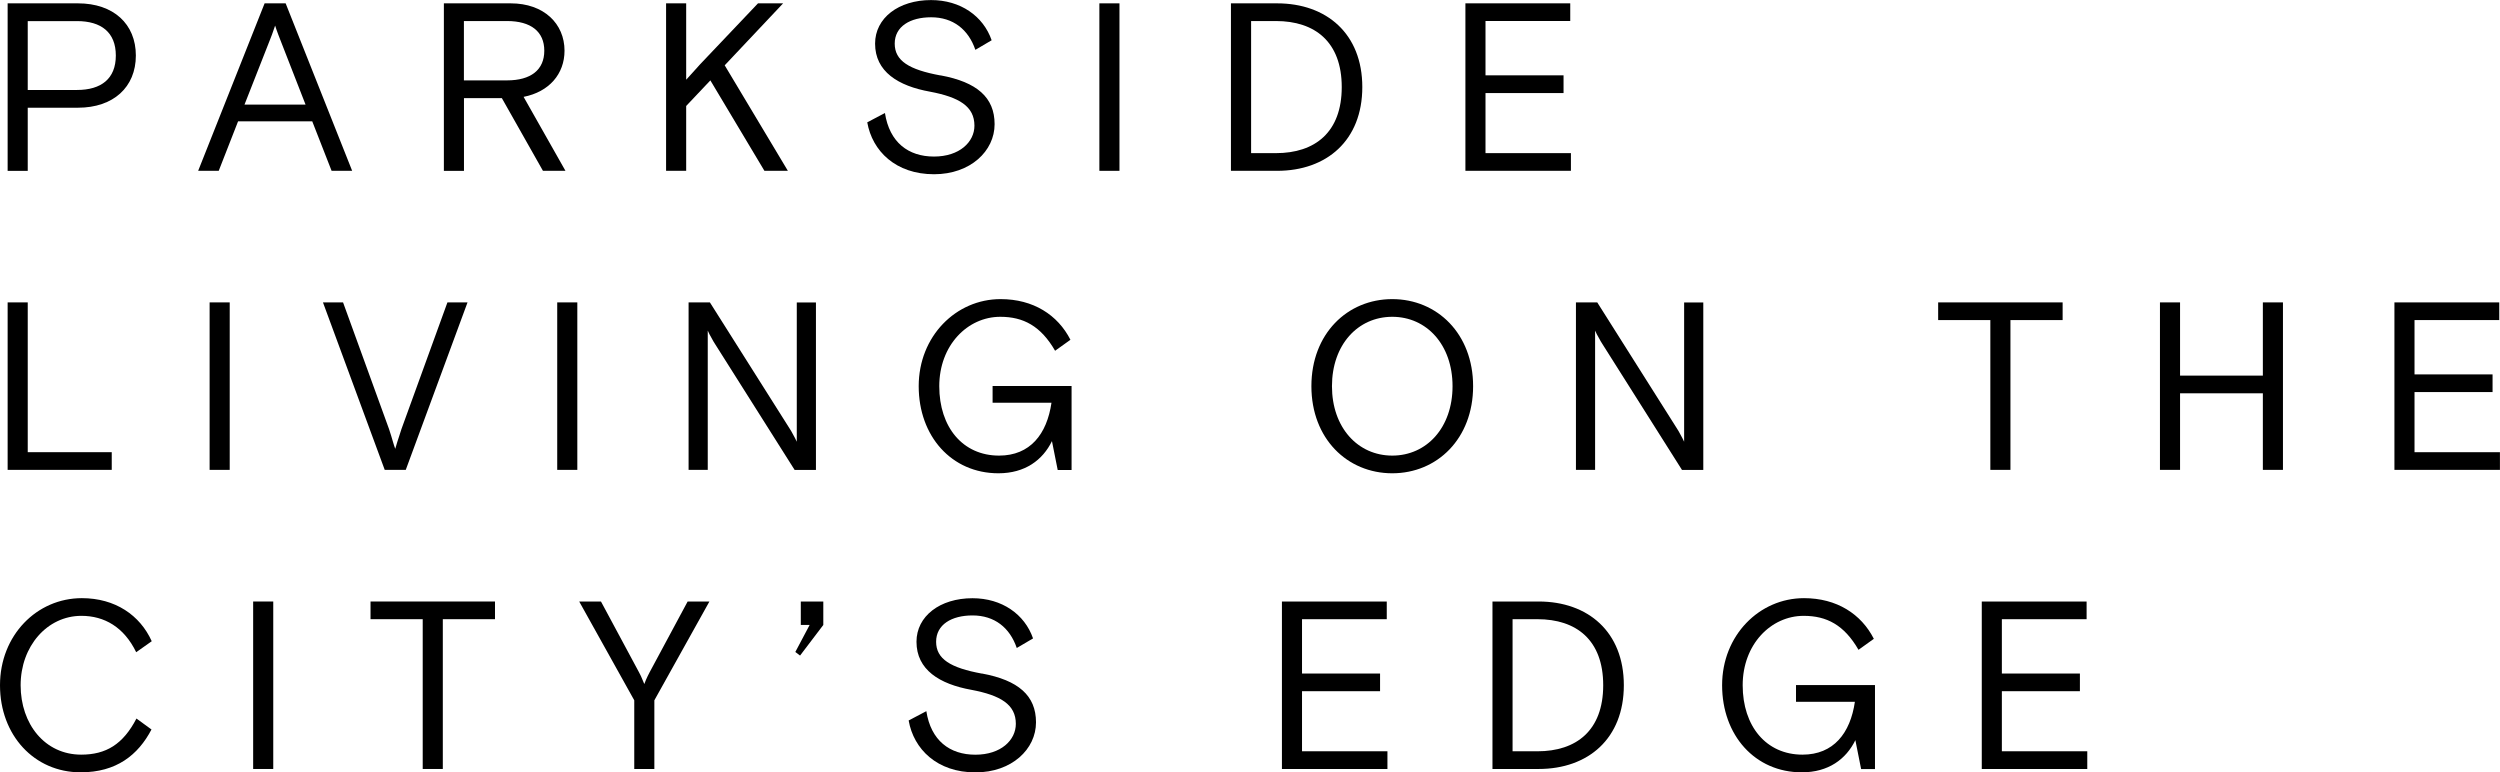 <svg xmlns="http://www.w3.org/2000/svg" id="Layer_2" data-name="Layer 2" viewBox="0 0 373.19 115.29"><g id="Layer_1-2" data-name="Layer 1"><g><path d="M1.14.5h10.5c5.29,0,8.64,3.07,8.64,7.79s-3.36,7.79-8.64,7.79h-7.5v9.43H1.14V.5ZM4.14,13.43h7.36c3.61,0,5.79-1.68,5.79-5.14s-2.18-5.14-5.79-5.14h-7.36v10.29Z"></path><path d="M39.5.5h3.14l9.93,25h-3.07l-2.89-7.39h-11.07l-2.89,7.39h-3.07L39.5.5ZM36.5,15.61h9.11l-3.79-9.72-.29-.75c-.14-.43-.36-.93-.46-1.32l-.46,1.32-.29.75-3.82,9.72Z"></path><path d="M74.9,14.65h-5.64v10.86h-3V.5h9.97c4.97,0,8.04,3.04,8.04,7.07,0,3.46-2.29,6.14-6.11,6.89l6.25,11.04h-3.36l-6.14-10.86ZM69.25,12h6.43c3.57,0,5.57-1.57,5.57-4.43s-2-4.43-5.57-4.43h-6.43v8.86Z"></path><path d="M99.43.5h3v11.4c.43-.46.96-1.04,1.36-1.5l.71-.79L113.15.5h3.75l-8.72,9.25,9.43,15.75h-3.5l-8.07-13.5-3.61,3.82v9.68h-3V.5Z"></path><path d="M140.4,11.25c5.43,1,8.07,3.29,8.07,7.29s-3.61,7.47-9.04,7.47c-5.72,0-9.22-3.46-9.97-7.75l2.64-1.39c.68,4.39,3.5,6.5,7.32,6.5s6.04-2.18,6.04-4.61c0-2.89-2.29-4.25-6.61-5.07-4.79-.86-8.22-3-8.22-7.18,0-3.82,3.5-6.5,8.36-6.5,4.39,0,7.79,2.39,9.04,6l-2.43,1.43c-1.04-3.04-3.32-4.86-6.61-4.86-3.11,0-5.43,1.36-5.43,3.93s2.14,3.89,6.82,4.75Z"></path><path d="M164.11.5h3v25h-3V.5Z"></path><path d="M183.75.5h6.89c7.39,0,12.72,4.54,12.72,12.5s-5.32,12.5-12.72,12.5h-6.89V.5ZM190.47,22.86c5.82,0,9.82-3.11,9.82-9.86s-4-9.86-9.82-9.86h-3.71v19.72h3.71Z"></path><path d="M218.75.5h15.65v2.64h-12.65v8.11h11.65v2.64h-11.65v8.97h12.75v2.64h-15.75V.5Z"></path></g><g><path d="M1.14,45.14h3v22.36h12.54v2.64H1.14v-25Z"></path><path d="M31.29,45.14h3v25h-3v-25Z"></path><path d="M48.21,45.14h3l6.86,18.9.32,1c.18.57.36,1.29.61,1.96.18-.68.43-1.39.61-1.96l.32-1,6.86-18.9h3l-9.22,25h-3.14l-9.22-25Z"></path><path d="M83.18,45.14h3v25h-3v-25Z"></path><path d="M102.79,45.14h3.18l11.9,18.83c.18.25.32.54.46.79.25.43.5.93.61,1.18v-20.79h2.86v25h-3.18l-11.9-18.83c-.18-.25-.32-.54-.46-.79-.25-.43-.5-.89-.61-1.18v20.79h-2.86v-25Z"></path><path d="M157.04,65.83c-1.39,2.86-4.04,4.82-8,4.82-7,0-11.9-5.54-11.9-13s5.57-13,12.22-13c4.89,0,8.54,2.36,10.43,6.07l-2.29,1.64c-2.14-3.71-4.75-5.07-8.18-5.07-4.89,0-9.11,4.25-9.11,10.36s3.5,10.36,8.93,10.36c4.64,0,7.14-3.21,7.82-7.89h-8.79v-2.5h11.79v12.54h-2.07l-.86-4.32Z"></path><path d="M207.83,70.65c-6.72,0-12.07-5.18-12.07-13s5.36-13,12.07-13,12.07,5.18,12.07,13-5.36,13-12.07,13ZM216.83,57.65c0-6.18-3.86-10.36-9-10.36s-9,4.18-9,10.36,3.86,10.36,9,10.36,9-4.18,9-10.36Z"></path><path d="M235.25,45.14h3.18l11.9,18.83c.18.25.32.54.46.79.25.43.5.93.61,1.18v-20.79h2.86v25h-3.18l-11.9-18.83c-.18-.25-.32-.54-.46-.79-.25-.43-.5-.89-.61-1.18v20.79h-2.86v-25Z"></path><path d="M289.33,45.14h18.57v2.64h-7.79v22.36h-3v-22.36h-7.79v-2.64Z"></path><path d="M322.43,45.14h3v10.93h12.36v-10.93h3v25h-3v-11.43h-12.36v11.43h-3v-25Z"></path><path d="M357.43,45.14h15.65v2.64h-12.65v8.11h11.65v2.64h-11.65v8.97h12.75v2.64h-15.75v-25Z"></path></g><g><path d="M22.61,108.9c-2,3.82-5.25,6.39-10.57,6.39-6.93,0-12.04-5.54-12.04-13s5.5-13,12.22-13c4.97,0,8.68,2.54,10.43,6.43l-2.32,1.64c-1.82-3.75-4.75-5.43-8.18-5.43-5.11,0-9.07,4.54-9.07,10.36s3.64,10.36,9.04,10.36c3.71,0,6.25-1.54,8.25-5.39l2.25,1.64Z"></path><path d="M37.79,89.79h3v25h-3v-25Z"></path><path d="M55.32,89.79h18.57v2.64h-7.79v22.36h-3v-22.36h-7.79v-2.64Z"></path><path d="M94.68,104.54l-8.22-14.75h3.25l5.68,10.57.29.57.5,1.18c.14-.43.36-.86.5-1.18l.29-.57,5.68-10.57h3.25l-8.22,14.75v10.25h-3v-10.25Z"></path><path d="M118.72,97.33l2.14-4.04h-1.32v-3.5h3.36v3.5l-3.47,4.57-.71-.54Z"></path><path d="M146.58,100.54c5.43,1,8.07,3.29,8.07,7.29s-3.61,7.47-9.04,7.47c-5.72,0-9.22-3.46-9.97-7.75l2.64-1.39c.68,4.39,3.5,6.5,7.32,6.5s6.04-2.18,6.04-4.61c0-2.89-2.29-4.25-6.61-5.07-4.79-.86-8.22-3-8.22-7.18,0-3.82,3.5-6.5,8.36-6.5,4.39,0,7.79,2.39,9.04,6l-2.43,1.43c-1.04-3.04-3.32-4.86-6.61-4.86-3.11,0-5.43,1.36-5.43,3.93s2.14,3.89,6.82,4.75Z"></path><path d="M191.36,89.79h15.65v2.64h-12.65v8.11h11.65v2.64h-11.65v8.97h12.75v2.64h-15.75v-25Z"></path><path d="M222.79,89.79h6.89c7.39,0,12.72,4.54,12.72,12.5s-5.32,12.5-12.72,12.5h-6.89v-25ZM229.5,112.15c5.82,0,9.82-3.11,9.82-9.86s-4-9.86-9.82-9.86h-3.71v19.72h3.71Z"></path><path d="M276.97,110.47c-1.39,2.86-4.04,4.82-8,4.82-7,0-11.9-5.54-11.9-13s5.57-13,12.22-13c4.89,0,8.54,2.36,10.43,6.07l-2.29,1.64c-2.14-3.71-4.75-5.07-8.18-5.07-4.89,0-9.11,4.25-9.11,10.36s3.5,10.36,8.93,10.36c4.64,0,7.14-3.21,7.82-7.89h-8.79v-2.5h11.79v12.54h-2.07l-.86-4.32Z"></path><path d="M295.83,89.79h15.65v2.64h-12.65v8.11h11.65v2.64h-11.65v8.97h12.75v2.64h-15.75v-25Z"></path></g></g></svg>